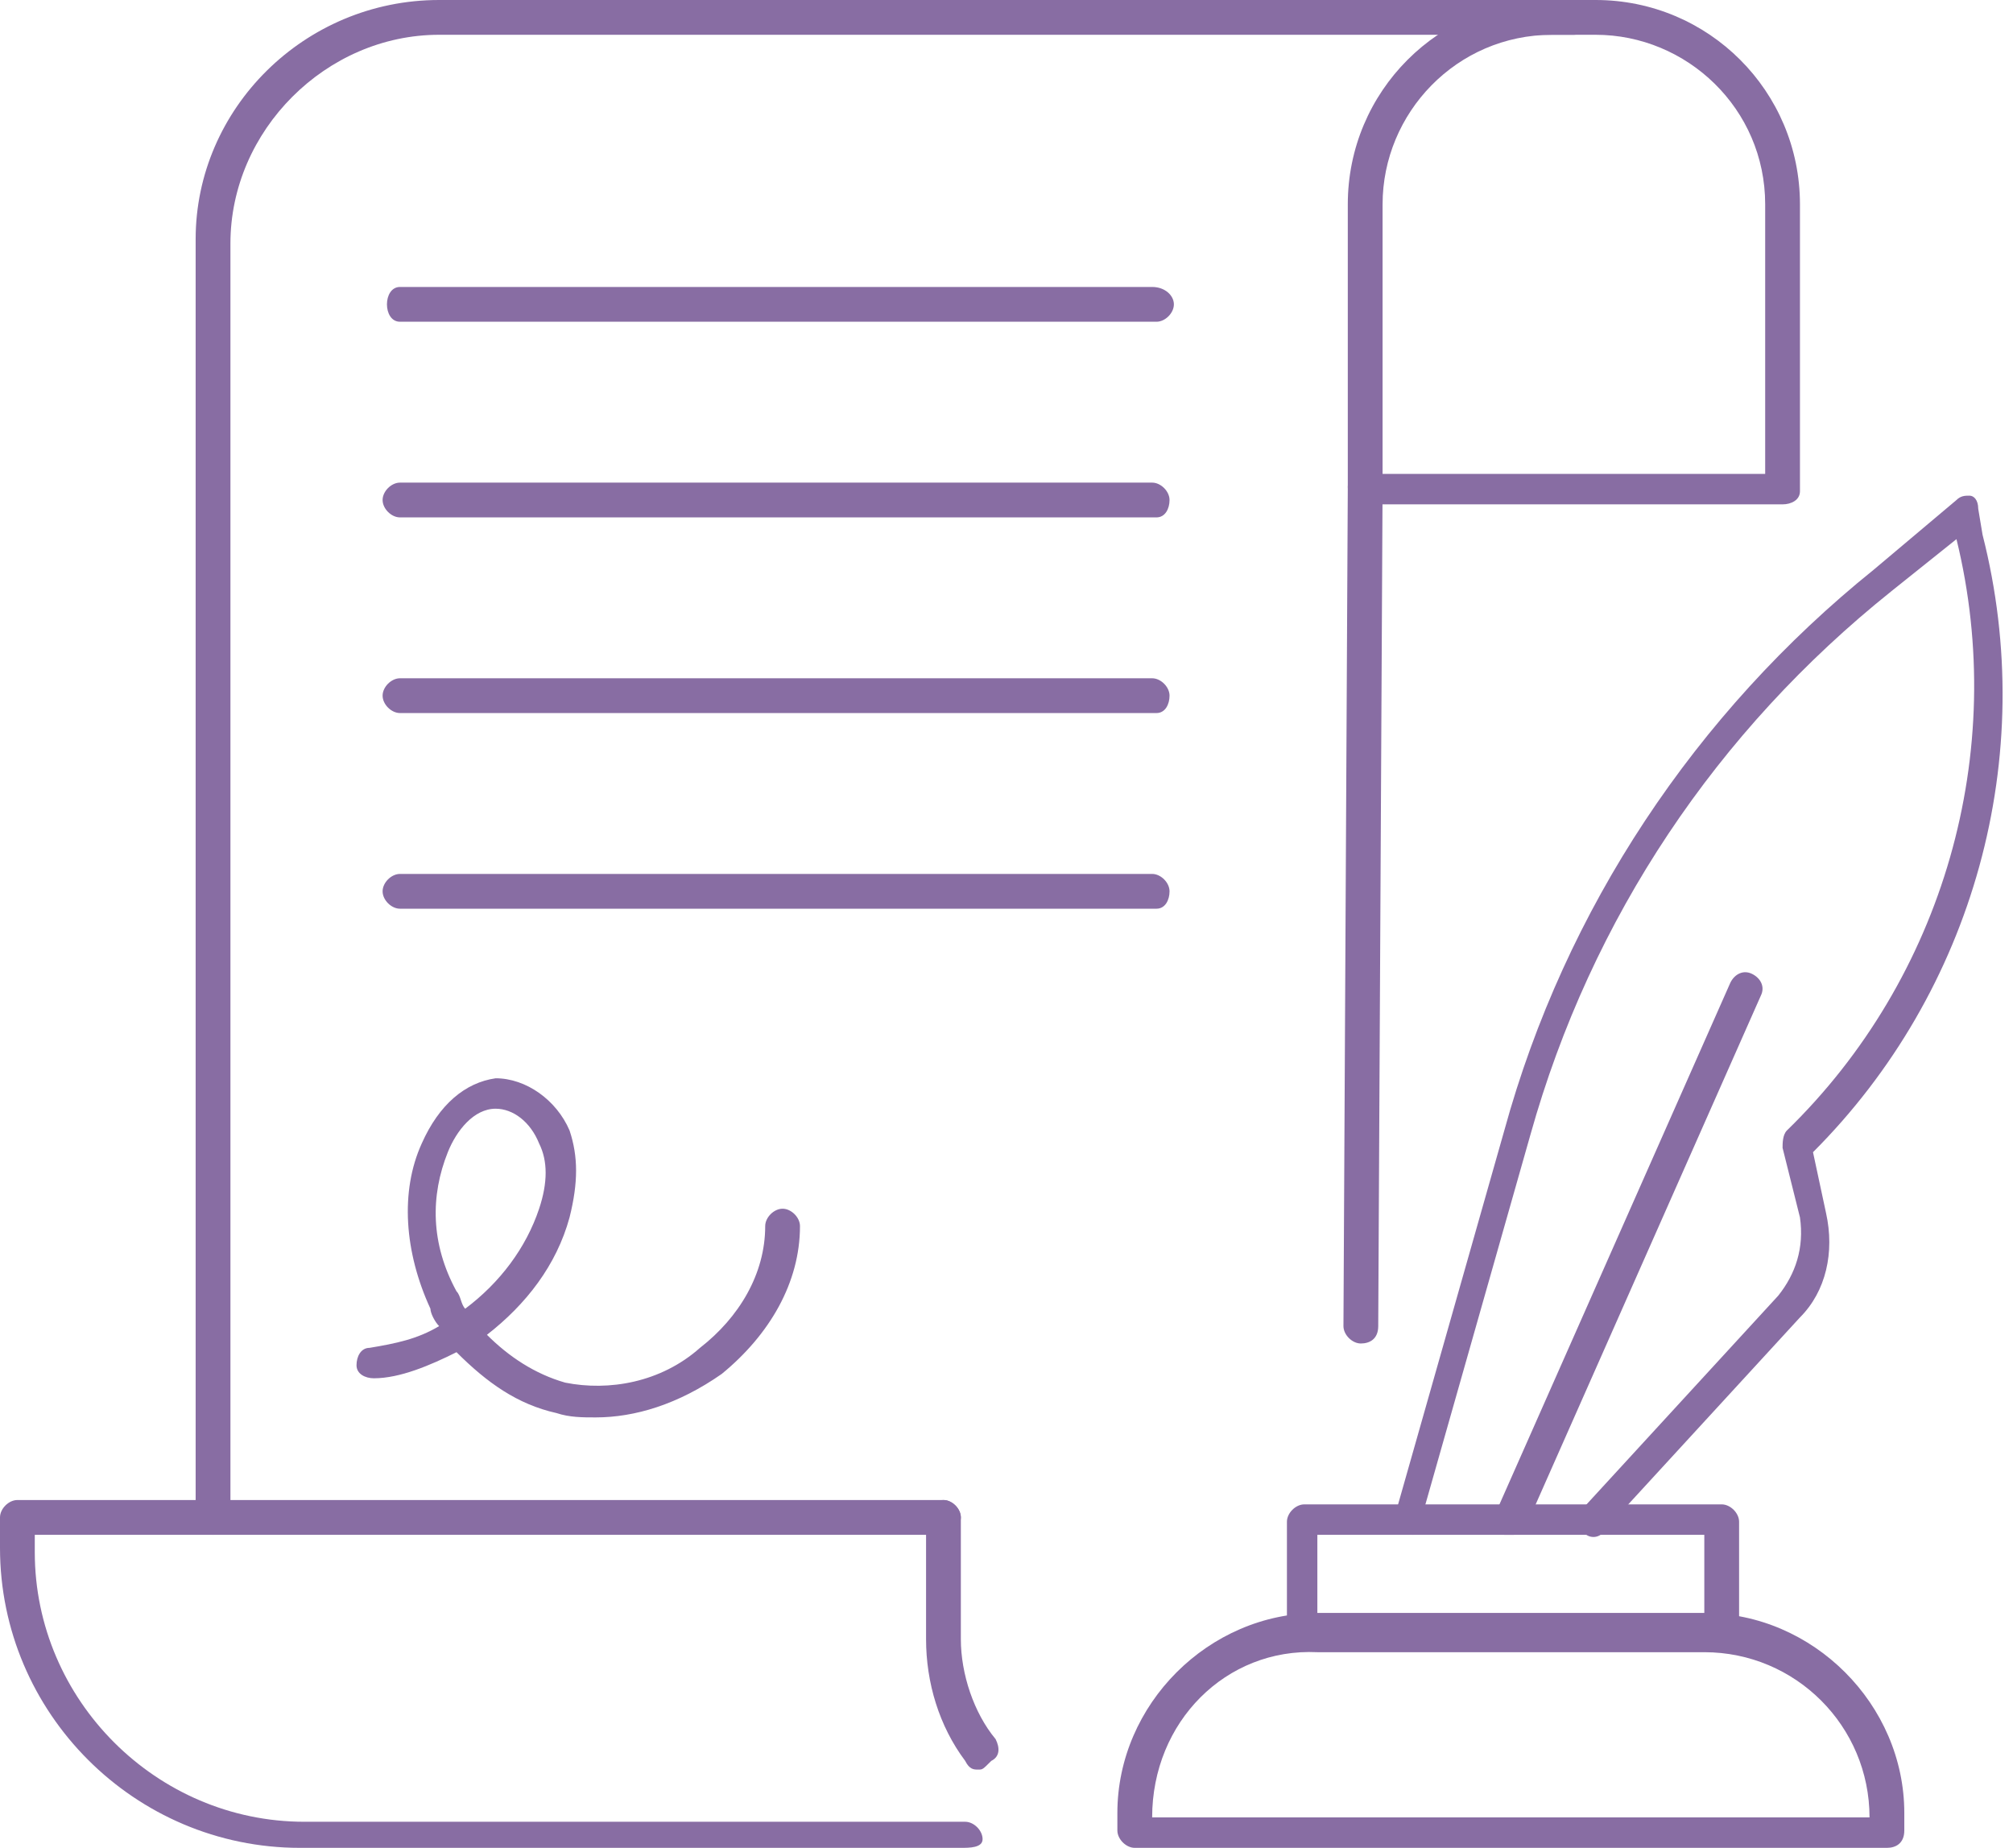 <?xml version="1.0" encoding="utf-8"?>
<!-- Generator: Adobe Illustrator 27.6.1, SVG Export Plug-In . SVG Version: 6.00 Build 0)  -->
<svg version="1.1" id="Layer_1" xmlns="http://www.w3.org/2000/svg" xmlns:xlink="http://www.w3.org/1999/xlink" x="0px" y="0px"
	 viewBox="0 0 46.3 42.5" style="enable-background:new 0 0 46.3 42.5;" xml:space="preserve">
<style type="text/css">
	.st0{fill:#886DA3;}
</style>
<g>
	<path class="st0" d="M4.9,35.3c-0.2,0-0.4-0.2-0.4-0.4V5.5C4.5,2.5,7,0,10.1,0h26.1c0.2,0,0.4,0.2,0.4,0.4s-0.2,0.4-0.4,0.4H10.1
		c-2.6,0-4.8,2.2-4.8,4.8v29.4C5.3,35.1,5.1,35.3,4.9,35.3z"/>
	<path class="st0" d="M41,11.6h-9.6c-0.2,0-0.4-0.2-0.4-0.4V4.7C31,2.1,33.1,0,35.7,0h1c2.6,0,4.7,2.1,4.7,4.7v6.6
		C41.4,11.5,41.2,11.6,41,11.6z M31.8,10.9h8.8V4.7c0-2.2-1.8-3.9-3.9-3.9h-1c-2.2,0-3.9,1.8-3.9,3.9V10.9z"/>
	<path class="st0" d="M22.5,40.7c-0.1,0-0.2,0-0.3-0.2c-0.6-0.8-0.9-1.8-0.9-2.8v-2.8c0-0.2,0.2-0.4,0.4-0.4s0.4,0.2,0.4,0.4v2.8
		c0,0.8,0.3,1.7,0.8,2.3c0.1,0.2,0.1,0.4-0.1,0.5C22.6,40.7,22.6,40.7,22.5,40.7z"/>
	<path class="st0" d="M31.3,30.9L31.3,30.9c-0.2,0-0.4-0.2-0.4-0.4L31,11.2c0-0.2,0.2-0.4,0.4-0.4l0,0c0.2,0,0.4,0.2,0.4,0.4
		l-0.1,19.3C31.7,30.8,31.5,30.9,31.3,30.9z"/>
	<path class="st0" d="M22.1,42.5H6.9c-3.8,0-6.9-3.1-6.9-6.9v-0.7c0-0.2,0.2-0.4,0.4-0.4h21.3c0.2,0,0.4,0.2,0.4,0.4
		s-0.2,0.4-0.4,0.4H0.8v0.4c0,3.4,2.8,6.2,6.2,6.2h15.2c0.2,0,0.4,0.2,0.4,0.4S22.3,42.5,22.1,42.5z"/>
	<path class="st0" d="M26.6,7.4H9.2C9,7.4,8.9,7.2,8.9,7S9,6.6,9.2,6.6h17.3C26.8,6.6,27,6.8,27,7S26.8,7.4,26.6,7.4z"/>
	<path class="st0" d="M26.6,11.9H9.2c-0.2,0-0.4-0.2-0.4-0.4s0.2-0.4,0.4-0.4h17.3c0.2,0,0.4,0.2,0.4,0.4S26.8,11.9,26.6,11.9z"/>
	<path class="st0" d="M26.6,16.4H9.2c-0.2,0-0.4-0.2-0.4-0.4s0.2-0.4,0.4-0.4h17.3c0.2,0,0.4,0.2,0.4,0.4S26.8,16.4,26.6,16.4z"/>
	<path class="st0" d="M26.6,20.9H9.2c-0.2,0-0.4-0.2-0.4-0.4s0.2-0.4,0.4-0.4h17.3c0.2,0,0.4,0.2,0.4,0.4S26.8,20.9,26.6,20.9z"/>
	<path class="st0" d="M43.4,42.5H26.1c-0.2,0-0.4-0.2-0.4-0.4v-0.4c0-2.5,2.1-4.6,4.6-4.6h8.9c2.5,0,4.6,2.1,4.6,4.6v0.4
		C43.8,42.4,43.6,42.5,43.4,42.5z M26.5,41.8H43v0c0-2.1-1.7-3.8-3.8-3.8h-8.9C28.2,37.9,26.5,39.6,26.5,41.8
		C26.5,41.7,26.5,41.8,26.5,41.8z"/>
	<path class="st0" d="M39.6,37.9h-9.6c-0.2,0-0.4-0.2-0.4-0.4V35c0-0.2,0.2-0.4,0.4-0.4h9.6c0.2,0,0.4,0.2,0.4,0.4v2.5
		C39.9,37.7,39.8,37.9,39.6,37.9z M30.3,37.1h8.9v-1.8h-8.9V37.1z"/>
	<path class="st0" d="M32.5,35.3C32.5,35.3,32.5,35.3,32.5,35.3c-0.3-0.1-0.4-0.3-0.4-0.5l2.5-8.8c1.4-5.1,4.4-9.6,8.5-12.9l1.9-1.6
		c0.1-0.1,0.2-0.1,0.3-0.1s0.2,0.1,0.2,0.3l0.1,0.6c1.3,5.1-0.2,10.5-3.9,14.2l0.3,1.4c0.2,0.9,0,1.8-0.6,2.4l-4.5,4.9
		c-0.1,0.2-0.4,0.2-0.5,0c-0.2-0.1-0.2-0.4,0-0.5l4.5-4.9c0.4-0.5,0.6-1.1,0.5-1.8l-0.4-1.6c0-0.1,0-0.3,0.1-0.4
		c3.6-3.5,5.1-8.7,3.9-13.6l-1.5,1.2c-4,3.2-6.9,7.5-8.3,12.5l-2.5,8.8C32.9,35.2,32.7,35.3,32.5,35.3z"/>
	<path class="st0" d="M34.8,35.3c0,0-0.1,0-0.2,0c-0.2-0.1-0.3-0.3-0.2-0.5l5.4-12.2c0.1-0.2,0.3-0.3,0.5-0.2s0.3,0.3,0.2,0.5
		l-5.4,12.2C35,35.3,34.9,35.3,34.8,35.3z"/>
	<path class="st0" d="M13.7,32.6c-0.3,0-0.6,0-0.9-0.1c-0.9-0.2-1.6-0.7-2.3-1.4c-0.6,0.3-1.3,0.6-1.9,0.6c-0.2,0-0.4-0.1-0.4-0.3
		S8.3,31,8.5,31c0.6-0.1,1.1-0.2,1.6-0.5c-0.1-0.1-0.2-0.3-0.2-0.4c-0.6-1.3-0.7-2.7-0.2-3.8c0.4-0.9,1-1.4,1.7-1.5
		c0.7,0,1.4,0.5,1.7,1.2c0.2,0.6,0.2,1.2,0,2c-0.3,1.1-1,2-1.9,2.7c0.5,0.5,1.1,0.9,1.8,1.1c1,0.2,2.2,0,3.1-0.8
		c0.9-0.7,1.5-1.7,1.5-2.8c0-0.2,0.2-0.4,0.4-0.4c0.2,0,0.4,0.2,0.4,0.4c0,1.3-0.7,2.5-1.8,3.4C15.6,32.3,14.6,32.6,13.7,32.6z
		 M11.4,25.5C11.4,25.5,11.4,25.5,11.4,25.5c-0.5,0-0.9,0.5-1.1,1c-0.4,1-0.4,2.1,0.2,3.2c0.1,0.1,0.1,0.3,0.2,0.4
		c0.8-0.6,1.4-1.4,1.7-2.3c0.2-0.6,0.2-1.1,0-1.5C12.2,25.8,11.8,25.5,11.4,25.5z"/>
</g>
</svg>
